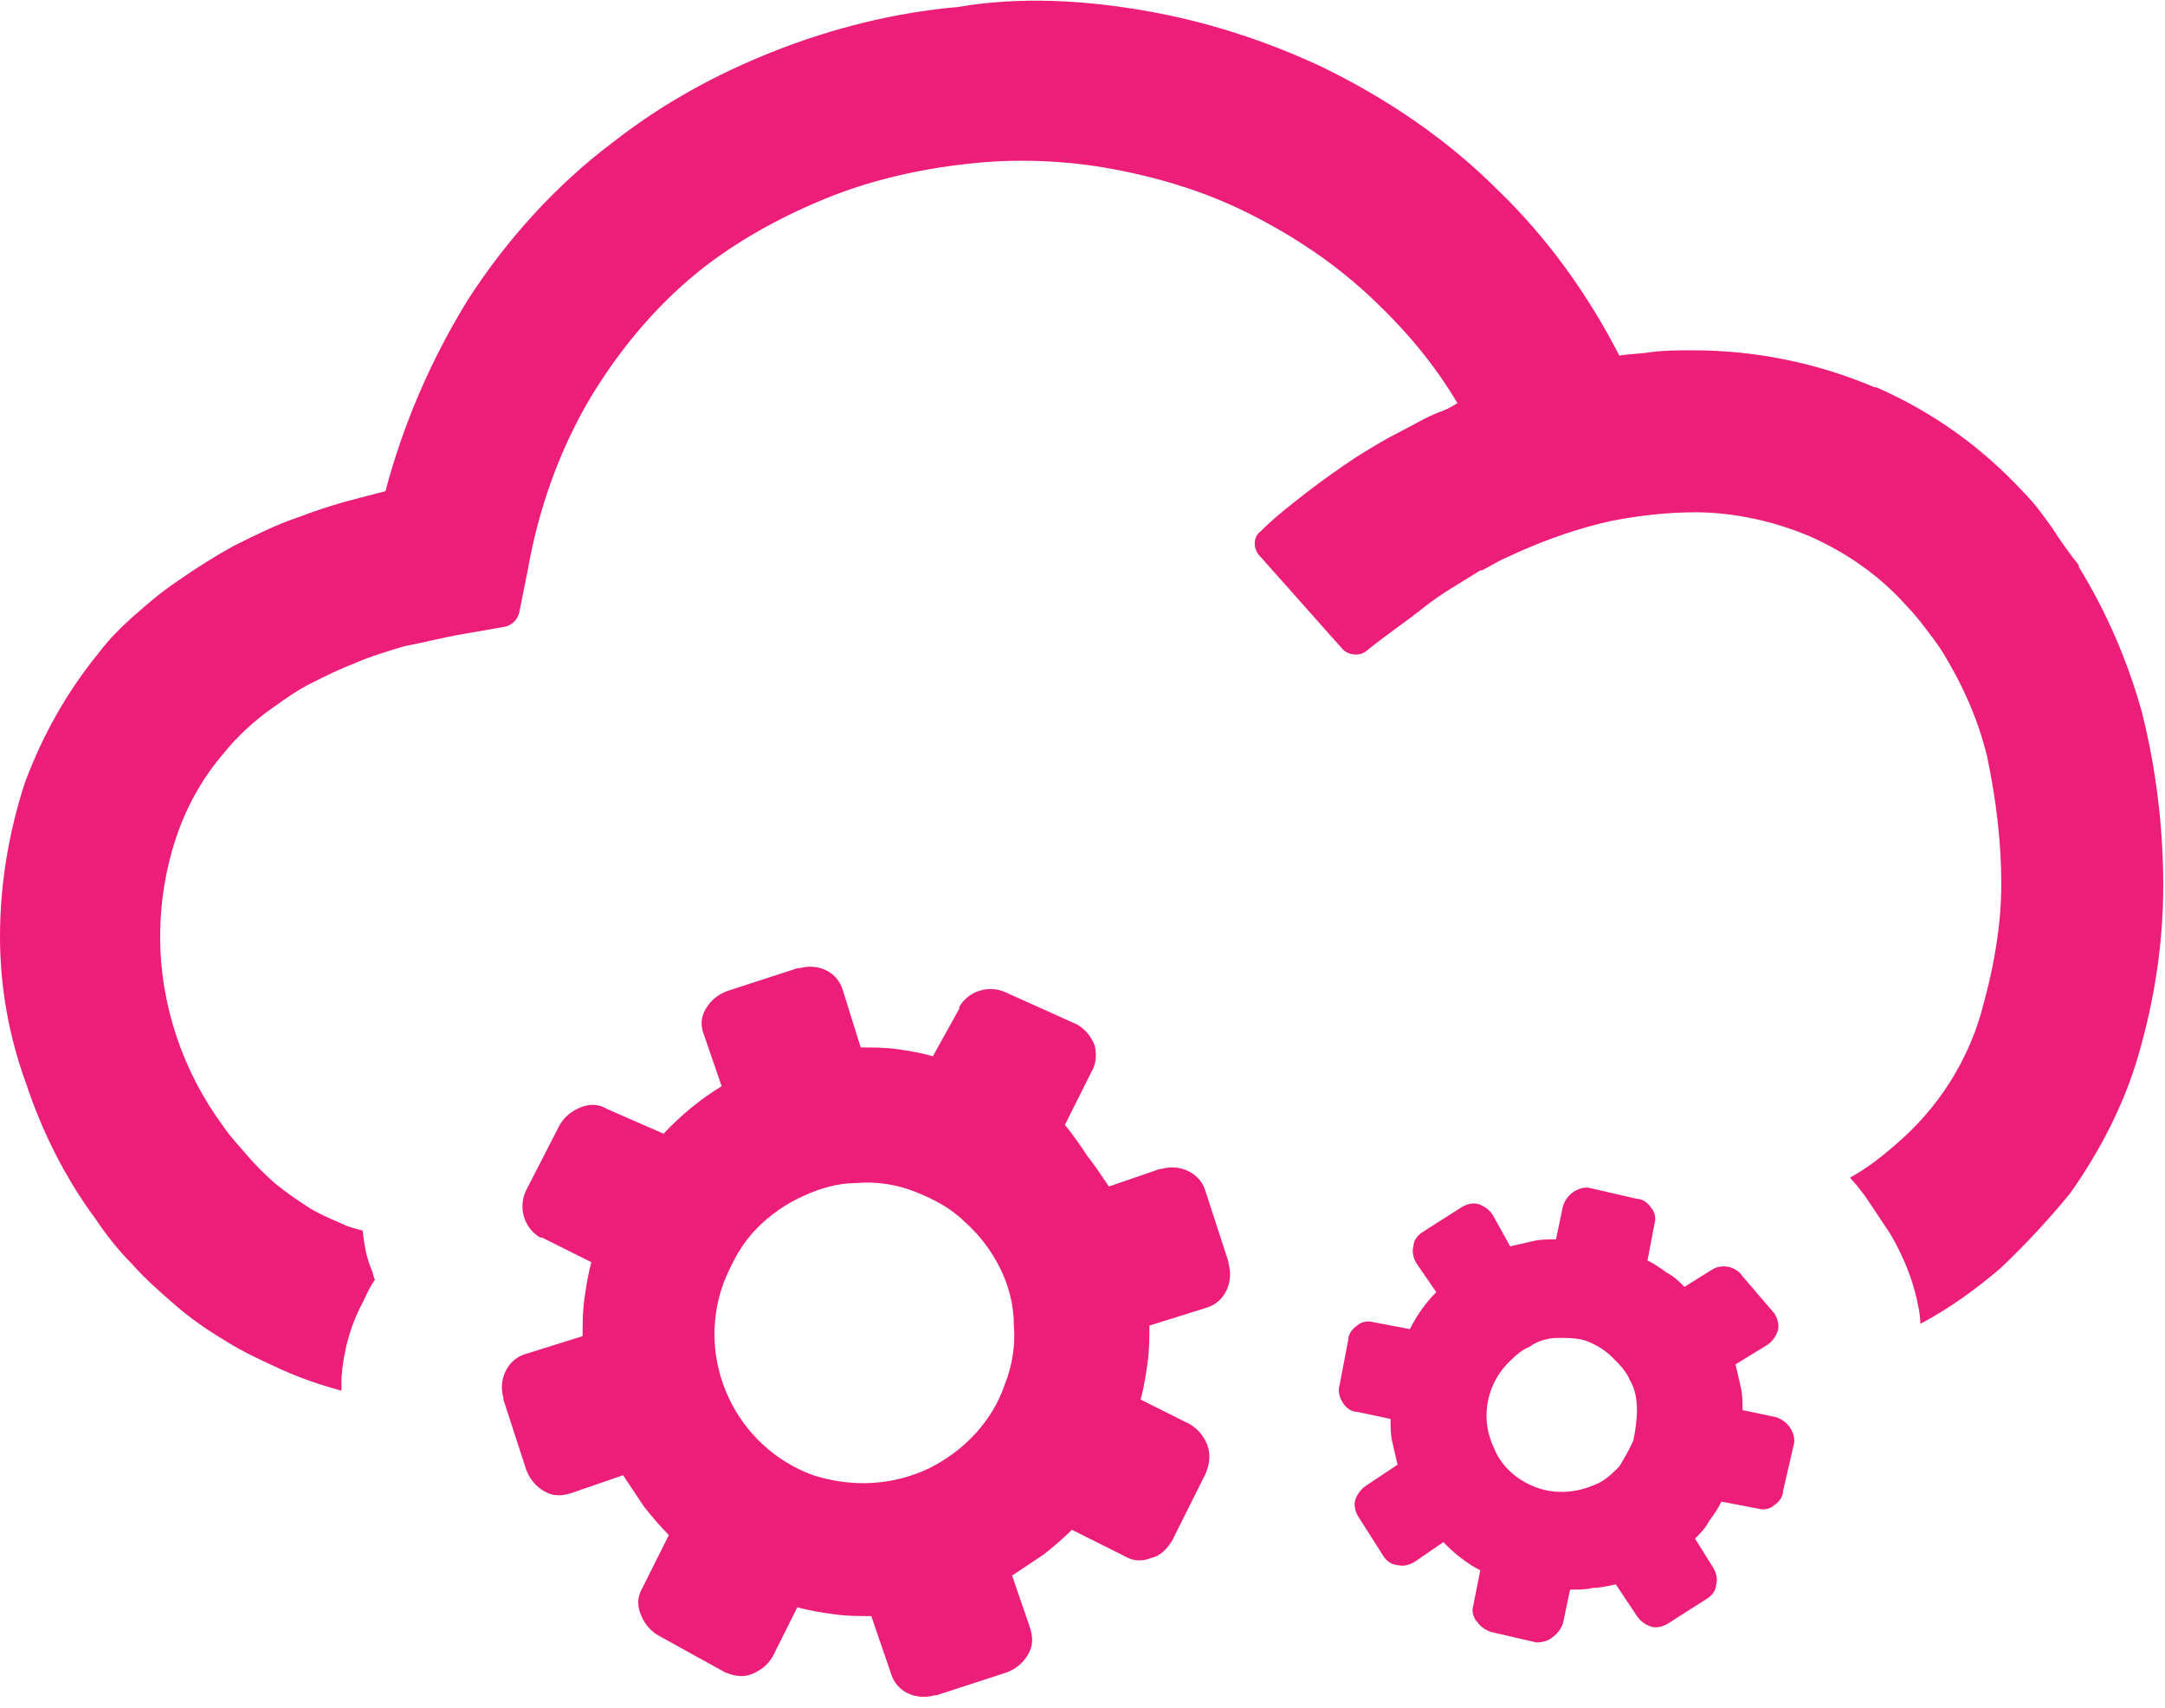 <svg version="1.2" xmlns="http://www.w3.org/2000/svg" viewBox="0 0 123 97" width="123" height="97"><style>.a{fill:#ed1e79}</style><path fill-rule="evenodd" class="a" d="m86.4 31.3l-1.1 0.5-1.1 0.6h-0.1c-1.1 0.7-2.2 1.3-3.2 2.1-1 0.8-2.2 1.6-3.3 2.5-0.4 0.3-1 0.2-1.3-0.1l-4.8-5.4c-0.3-0.4-0.3-1 0.1-1.3 0.8-0.8 1.7-1.5 2.6-2.2 0.9-0.7 1.9-1.4 2.8-2 0.8-0.5 1.6-1 2.4-1.4 0.8-0.4 1.6-0.9 2.4-1.2 0.3-0.1 0.7-0.3 1-0.5-1.3-2.2-2.9-4.1-4.8-5.9-2.1-2-4.5-3.6-7.1-4.9-2.4-1.2-5-2-7.7-2.5-2.7-0.5-5.5-0.6-8.2-0.3-2.7 0.3-5.4 0.9-7.9 1.9-2.5 1-4.9 2.3-7 3.9-2.6 2-4.8 4.6-6.5 7.4-1.8 3-3 6.4-3.6 9.8l-0.5 2.5c-0.1 0.4-0.4 0.7-0.8 0.8l-2.3 0.4c-1.2 0.2-2.3 0.5-3.4 0.7-1 0.3-2 0.6-2.9 1-0.8 0.3-1.6 0.7-2.4 1.1-0.8 0.4-1.5 0.9-2.2 1.4-1 0.7-2 1.6-2.8 2.6q-1.8 2.1-2.7 4.8c-0.6 1.8-0.9 3.7-0.9 5.6 0 3.9 1.3 7.7 3.6 10.8 0.4 0.6 0.9 1.1 1.4 1.7q0.7 0.8 1.5 1.5c0.6 0.5 1.2 0.9 1.8 1.3 0.6 0.4 1.3 0.7 2 1 0.4 0.2 0.8 0.3 1.2 0.4 0.1 0.8 0.2 1.5 0.5 2.2 0.1 0.2 0.1 0.4 0.2 0.6-0.3 0.4-0.5 0.9-0.7 1.3-0.7 1.3-1.1 2.8-1.2 4.3v0.7c-1.1-0.3-2.3-0.7-3.4-1.2-1.1-0.5-2.2-1-3.3-1.7-1-0.6-2-1.3-2.9-2.1-0.8-0.7-1.6-1.4-2.3-2.2-0.8-0.8-1.5-1.7-2.1-2.6-1.7-2.3-3-4.9-3.9-7.6q-1.5-4.1-1.5-8.4c0-3 0.5-5.9 1.4-8.7 1-2.7 2.4-5.2 4.2-7.4 0.6-0.8 1.3-1.5 2.1-2.2 0.8-0.7 1.5-1.3 2.4-1.9 1-0.7 2.1-1.4 3.2-2 1.2-0.6 2.4-1.2 3.6-1.6q1.3-0.5 2.7-0.9c0.8-0.2 1.5-0.4 2.3-0.6 1-3.8 2.6-7.5 4.7-10.9 2.2-3.4 5-6.5 8.2-8.9 2.8-2.2 5.9-3.9 9.2-5.2 3.3-1.3 6.9-2.2 10.4-2.5 3.5-0.6 7.1-0.4 10.6 0.2 3.5 0.6 6.9 1.7 10.1 3.2 3.7 1.8 7.1 4.1 10 7 2.8 2.7 5.1 5.9 6.9 9.4 0.6-0.1 1.2-0.1 1.8-0.2 0.8-0.1 1.6-0.1 2.4-0.1 3.5 0 7 0.7 10.3 2.1h0.1q4.8 2.1 8.4 6c0.6 0.6 1.1 1.3 1.6 2q0.7 1.1 1.5 2.1v0.1c1.6 2.6 2.8 5.4 3.6 8.3 0.8 3.2 1.2 6.5 1.2 9.8 0 3.3-0.5 6.5-1.4 9.6-0.8 2.8-2.2 5.5-3.9 7.9q-1.8 2.2-3.9 4.2c-1.4 1.2-2.9 2.3-4.6 3.2 0-0.5-0.1-0.9-0.2-1.4-0.3-1.3-0.8-2.5-1.5-3.7l-1.4-2.1c-0.3-0.4-0.6-0.8-0.9-1.1 0.9-0.5 1.7-1.1 2.5-1.8 2.5-2.1 4.3-4.9 5.1-8.1 0.6-2.2 1-4.5 1-6.8 0-2.4-0.3-4.8-0.8-7.2-0.5-2.1-1.4-4.1-2.5-5.9-0.3-0.5-0.7-1-1-1.4-0.3-0.4-0.7-0.9-1.1-1.3-1.5-1.7-3.4-3-5.4-3.9-2.1-0.9-4.4-1.4-6.6-1.4-1.6 0-3.3 0.2-4.8 0.5-1.8 0.4-3.5 1-5.1 1.7zm6.6 36.8c0.3 0 0.6 0.2 0.8 0.5 0.2 0.2 0.3 0.6 0.2 0.9l-0.4 2.1c0.4 0.2 0.7 0.4 1.1 0.7 0.4 0.2 0.7 0.5 1 0.8l1.6-1c0.5-0.3 1.3-0.2 1.7 0.4l1.8 2.1c0.2 0.3 0.3 0.7 0.2 1-0.1 0.3-0.3 0.6-0.6 0.8l-1.8 1.1c0.1 0.4 0.2 0.9 0.3 1.3 0.1 0.4 0.1 0.9 0.1 1.3l1.9 0.4c0.3 0.1 0.6 0.3 0.8 0.6 0.2 0.3 0.3 0.7 0.2 1l-0.6 2.6c0 0.3-0.2 0.6-0.5 0.8-0.2 0.2-0.6 0.3-0.9 0.2l-2.1-0.4c-0.2 0.4-0.4 0.7-0.7 1.1-0.2 0.4-0.5 0.7-0.8 1l1 1.6c0.2 0.3 0.3 0.7 0.2 1 0 0.3-0.2 0.6-0.5 0.8l-2.2 1.4c-0.3 0.2-0.7 0.3-1 0.2-0.3-0.1-0.6-0.3-0.8-0.6l-1.2-1.8c-0.5 0.1-0.9 0.2-1.3 0.2-0.4 0.1-0.9 0.1-1.3 0.1l-0.4 1.9c-0.1 0.3-0.3 0.6-0.6 0.8-0.2 0.2-0.6 0.3-0.9 0.3l-2.6-0.6c-0.3-0.1-0.6-0.3-0.8-0.6-0.2-0.2-0.3-0.6-0.2-0.9l0.4-2c-0.4-0.2-0.7-0.4-1.1-0.7-0.4-0.3-0.7-0.6-1-0.9l-1.6 1.1c-0.3 0.2-0.7 0.3-1 0.2-0.3 0-0.6-0.2-0.8-0.5l-1.4-2.2c-0.2-0.3-0.3-0.7-0.2-1 0.1-0.3 0.3-0.6 0.6-0.8l1.8-1.2c-0.1-0.4-0.2-0.9-0.3-1.3-0.1-0.4-0.1-0.9-0.1-1.3l-1.9-0.4c-0.3 0-0.6-0.2-0.8-0.5-0.2-0.3-0.3-0.7-0.2-1l0.5-2.6c0-0.3 0.2-0.6 0.5-0.8 0.2-0.2 0.6-0.3 0.9-0.2l2.1 0.4q0.6-1.2 1.5-2.1l-1.1-1.6c-0.2-0.3-0.3-0.7-0.2-1 0-0.3 0.2-0.6 0.5-0.8l2.2-1.4c0.3-0.2 0.7-0.3 1-0.2 0.3 0.1 0.6 0.3 0.8 0.6l1 1.8c0.4-0.1 0.9-0.2 1.3-0.3 0.4-0.1 0.9-0.1 1.3-0.1l0.4-1.9c0.1-0.3 0.3-0.6 0.6-0.8 0.3-0.2 0.7-0.3 1-0.2zm-6.1 8.4c-0.5 0.2-0.9 0.6-1.3 1-1.2 1.3-1.5 3.2-0.7 4.8 0.4 1 1.3 1.8 2.4 2.2 1.1 0.4 2.3 0.3 3.4-0.2 0.5-0.2 0.9-0.6 1.3-1 0.3-0.5 0.6-1 0.8-1.5 0.1-0.5 0.2-1.1 0.2-1.7 0-0.6-0.1-1.2-0.4-1.7-0.2-0.5-0.6-0.9-1-1.3-0.4-0.4-0.9-0.7-1.4-0.9-0.5-0.2-1.1-0.2-1.7-0.2-0.6 0-1.2 0.2-1.6 0.5zm-25.7-18.3c0.5 0.3 0.8 0.7 1 1.2 0.1 0.5 0.1 1-0.2 1.5l-1.5 3c0.5 0.6 0.9 1.2 1.3 1.8 0.4 0.5 0.8 1.1 1.2 1.7l2.9-1c0.1 0 0.1 0 0.1 0 1-0.3 2.2 0.2 2.5 1.3l1.3 4c0 0.1 0 0.1 0 0.1 0.3 1-0.2 2.2-1.3 2.5l-3.2 1c0 0.7 0 1.4-0.1 2.1-0.1 0.7-0.2 1.4-0.4 2.1l2.8 1.4c0.5 0.3 0.8 0.7 1 1.2 0.2 0.6 0.1 1.1-0.1 1.6l-1.9 3.8c-0.3 0.5-0.7 0.9-1.2 1-0.5 0.2-1 0.2-1.5-0.1l-3-1.5c-0.5 0.5-1.1 1-1.6 1.4q-0.9 0.6-1.8 1.2l1 2.9c0.2 0.6 0.2 1.1-0.1 1.6-0.3 0.5-0.7 0.8-1.2 1l-4 1.3c-0.1 0-0.1 0-0.1 0-1.1 0.3-2.2-0.2-2.5-1.3l-1.1-3.2c-0.7 0-1.4 0-2.1-0.1-0.7-0.1-1.4-0.2-2.1-0.4l-1.4 2.8c-0.3 0.5-0.7 0.8-1.2 1-0.5 0.2-1 0.1-1.5-0.1l-3.8-2.1c-0.5-0.3-0.8-0.7-1-1.2-0.2-0.5-0.2-1 0.1-1.5l1.5-3c-0.5-0.5-1-1.1-1.4-1.6q-0.6-0.9-1.2-1.8l-2.9 1c-0.6 0.2-1.1 0.2-1.6-0.1-0.5-0.3-0.8-0.7-1-1.2l-1.3-4c0-0.1 0-0.1 0-0.1-0.3-1 0.2-2.2 1.3-2.5l3.2-1c0-0.7 0-1.4 0.1-2.1 0.1-0.7 0.2-1.4 0.4-2.1l-2.8-1.4c-0.1 0-0.1 0-0.1 0-0.9-0.5-1.3-1.7-0.8-2.7l1.9-3.7c0.3-0.5 0.7-0.8 1.2-1 0.5-0.2 1-0.2 1.5 0.1l3.2 1.4q1.5-1.6 3.3-2.7l-1-2.9c-0.2-0.5-0.2-1 0.1-1.5 0.3-0.5 0.7-0.8 1.2-1l4-1.3c0.1 0 0.1 0 0.1 0 1.1-0.3 2.2 0.2 2.5 1.3l1 3.2c0.7 0 1.4 0 2.1 0.1 0.7 0.1 1.3 0.2 2 0.4l1.5-2.7c0-0.1 0-0.1 0-0.1 0.5-0.9 1.7-1.3 2.7-0.8zm-15.9 9.9c-1 0.5-1.9 1.2-2.6 2-0.7 0.8-1.2 1.8-1.6 2.8-1.6 4.4 0.7 9.3 5.1 10.9 2.2 0.7 4.5 0.6 6.6-0.4 2-1 3.6-2.7 4.3-4.8 0.4-1 0.6-2.2 0.5-3.3 0-1.2-0.3-2.3-0.8-3.3-0.5-1-1.2-1.9-2-2.6-0.8-0.8-1.8-1.3-2.8-1.7-1-0.4-2.2-0.6-3.3-0.5-1.1 0-2.2 0.3-3.4 0.9z"/></svg>